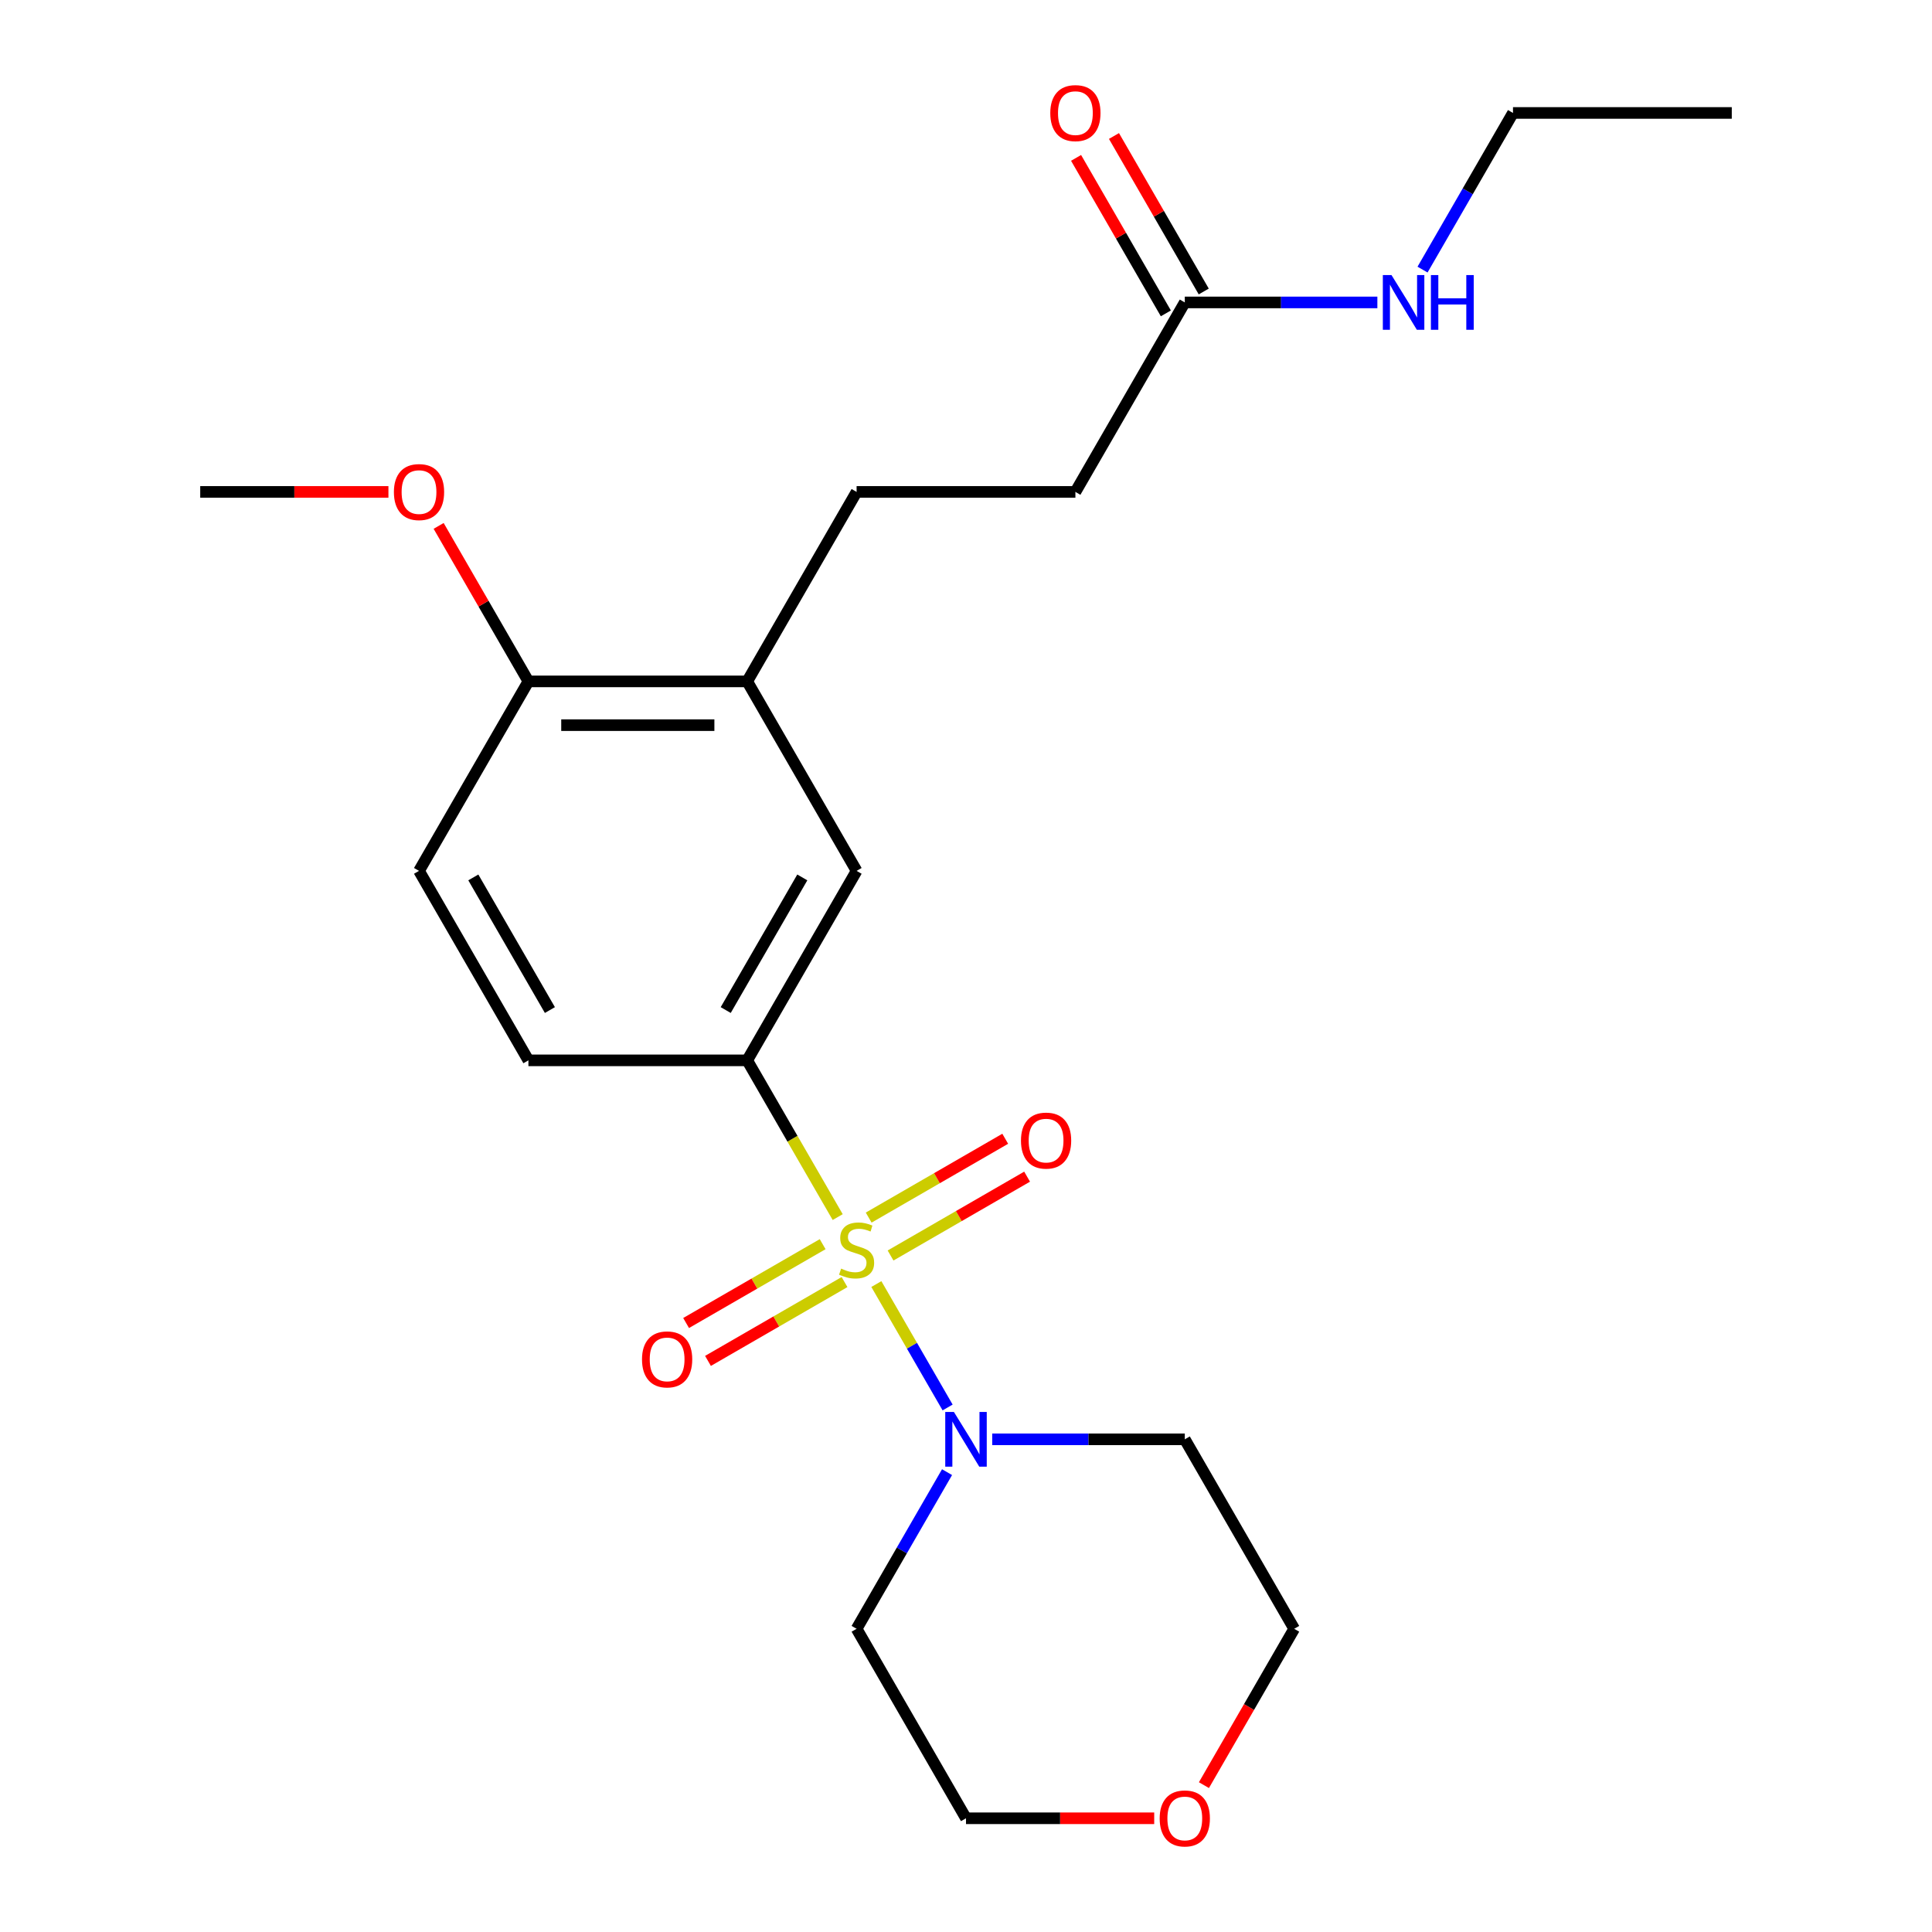 <?xml version='1.0' encoding='iso-8859-1'?>
<svg version='1.1' baseProfile='full'
              xmlns='http://www.w3.org/2000/svg'
                      xmlns:rdkit='http://www.rdkit.org/xml'
                      xmlns:xlink='http://www.w3.org/1999/xlink'
                  xml:space='preserve'
width='1000px' height='1000px' viewBox='0 0 1000 1000'>
<!-- END OF HEADER -->
<rect style='opacity:1.0;fill:#FFFFFF;stroke:none' width='1000' height='1000' x='0' y='0'> </rect>
<path class='bond-0' d='M 453.602,664.624 L 472.044,696.566' style='fill:none;fill-rule:evenodd;stroke:#CCCC00;stroke-width:6px;stroke-linecap:butt;stroke-linejoin:miter;stroke-opacity:1' />
<path class='bond-0' d='M 472.044,696.566 L 490.485,728.508' style='fill:none;fill-rule:evenodd;stroke:#0000FF;stroke-width:6px;stroke-linecap:butt;stroke-linejoin:miter;stroke-opacity:1' />
<path class='bond-1' d='M 433.59,629.962 L 410.171,589.4' style='fill:none;fill-rule:evenodd;stroke:#CCCC00;stroke-width:6px;stroke-linecap:butt;stroke-linejoin:miter;stroke-opacity:1' />
<path class='bond-1' d='M 410.171,589.4 L 386.753,548.838' style='fill:none;fill-rule:evenodd;stroke:#000000;stroke-width:6px;stroke-linecap:butt;stroke-linejoin:miter;stroke-opacity:1' />
<path class='bond-3' d='M 425.803,643.982 L 390.464,664.385' style='fill:none;fill-rule:evenodd;stroke:#CCCC00;stroke-width:6px;stroke-linecap:butt;stroke-linejoin:miter;stroke-opacity:1' />
<path class='bond-3' d='M 390.464,664.385 L 355.126,684.787' style='fill:none;fill-rule:evenodd;stroke:#FF0000;stroke-width:6px;stroke-linecap:butt;stroke-linejoin:miter;stroke-opacity:1' />
<path class='bond-3' d='M 437.127,663.597 L 401.789,684' style='fill:none;fill-rule:evenodd;stroke:#CCCC00;stroke-width:6px;stroke-linecap:butt;stroke-linejoin:miter;stroke-opacity:1' />
<path class='bond-3' d='M 401.789,684 L 366.451,704.402' style='fill:none;fill-rule:evenodd;stroke:#FF0000;stroke-width:6px;stroke-linecap:butt;stroke-linejoin:miter;stroke-opacity:1' />
<path class='bond-4' d='M 460.95,649.843 L 496.288,629.441' style='fill:none;fill-rule:evenodd;stroke:#CCCC00;stroke-width:6px;stroke-linecap:butt;stroke-linejoin:miter;stroke-opacity:1' />
<path class='bond-4' d='M 496.288,629.441 L 531.626,609.038' style='fill:none;fill-rule:evenodd;stroke:#FF0000;stroke-width:6px;stroke-linecap:butt;stroke-linejoin:miter;stroke-opacity:1' />
<path class='bond-4' d='M 449.625,630.228 L 484.963,609.826' style='fill:none;fill-rule:evenodd;stroke:#CCCC00;stroke-width:6px;stroke-linecap:butt;stroke-linejoin:miter;stroke-opacity:1' />
<path class='bond-4' d='M 484.963,609.826 L 520.302,589.423' style='fill:none;fill-rule:evenodd;stroke:#FF0000;stroke-width:6px;stroke-linecap:butt;stroke-linejoin:miter;stroke-opacity:1' />
<path class='bond-13' d='M 513.571,744.988 L 563.409,744.988' style='fill:none;fill-rule:evenodd;stroke:#0000FF;stroke-width:6px;stroke-linecap:butt;stroke-linejoin:miter;stroke-opacity:1' />
<path class='bond-13' d='M 563.409,744.988 L 613.247,744.988' style='fill:none;fill-rule:evenodd;stroke:#000000;stroke-width:6px;stroke-linecap:butt;stroke-linejoin:miter;stroke-opacity:1' />
<path class='bond-14' d='M 490.19,761.979 L 466.783,802.521' style='fill:none;fill-rule:evenodd;stroke:#0000FF;stroke-width:6px;stroke-linecap:butt;stroke-linejoin:miter;stroke-opacity:1' />
<path class='bond-14' d='M 466.783,802.521 L 443.376,843.063' style='fill:none;fill-rule:evenodd;stroke:#000000;stroke-width:6px;stroke-linecap:butt;stroke-linejoin:miter;stroke-opacity:1' />
<path class='bond-2' d='M 386.753,548.838 L 443.376,450.763' style='fill:none;fill-rule:evenodd;stroke:#000000;stroke-width:6px;stroke-linecap:butt;stroke-linejoin:miter;stroke-opacity:1' />
<path class='bond-2' d='M 375.631,522.802 L 415.268,454.149' style='fill:none;fill-rule:evenodd;stroke:#000000;stroke-width:6px;stroke-linecap:butt;stroke-linejoin:miter;stroke-opacity:1' />
<path class='bond-8' d='M 386.753,548.838 L 273.505,548.838' style='fill:none;fill-rule:evenodd;stroke:#000000;stroke-width:6px;stroke-linecap:butt;stroke-linejoin:miter;stroke-opacity:1' />
<path class='bond-5' d='M 443.376,450.763 L 386.753,352.687' style='fill:none;fill-rule:evenodd;stroke:#000000;stroke-width:6px;stroke-linecap:butt;stroke-linejoin:miter;stroke-opacity:1' />
<path class='bond-10' d='M 386.753,352.687 L 443.376,254.612' style='fill:none;fill-rule:evenodd;stroke:#000000;stroke-width:6px;stroke-linecap:butt;stroke-linejoin:miter;stroke-opacity:1' />
<path class='bond-24' d='M 386.753,352.687 L 273.505,352.687' style='fill:none;fill-rule:evenodd;stroke:#000000;stroke-width:6px;stroke-linecap:butt;stroke-linejoin:miter;stroke-opacity:1' />
<path class='bond-24' d='M 369.765,375.337 L 290.492,375.337' style='fill:none;fill-rule:evenodd;stroke:#000000;stroke-width:6px;stroke-linecap:butt;stroke-linejoin:miter;stroke-opacity:1' />
<path class='bond-6' d='M 613.247,156.537 L 556.624,254.612' style='fill:none;fill-rule:evenodd;stroke:#000000;stroke-width:6px;stroke-linecap:butt;stroke-linejoin:miter;stroke-opacity:1' />
<path class='bond-9' d='M 623.055,150.875 L 599.821,110.633' style='fill:none;fill-rule:evenodd;stroke:#000000;stroke-width:6px;stroke-linecap:butt;stroke-linejoin:miter;stroke-opacity:1' />
<path class='bond-9' d='M 599.821,110.633 L 576.587,70.391' style='fill:none;fill-rule:evenodd;stroke:#FF0000;stroke-width:6px;stroke-linecap:butt;stroke-linejoin:miter;stroke-opacity:1' />
<path class='bond-9' d='M 603.44,162.2 L 580.206,121.958' style='fill:none;fill-rule:evenodd;stroke:#000000;stroke-width:6px;stroke-linecap:butt;stroke-linejoin:miter;stroke-opacity:1' />
<path class='bond-9' d='M 580.206,121.958 L 556.972,81.716' style='fill:none;fill-rule:evenodd;stroke:#FF0000;stroke-width:6px;stroke-linecap:butt;stroke-linejoin:miter;stroke-opacity:1' />
<path class='bond-15' d='M 613.247,156.537 L 663.086,156.537' style='fill:none;fill-rule:evenodd;stroke:#000000;stroke-width:6px;stroke-linecap:butt;stroke-linejoin:miter;stroke-opacity:1' />
<path class='bond-15' d='M 663.086,156.537 L 712.924,156.537' style='fill:none;fill-rule:evenodd;stroke:#0000FF;stroke-width:6px;stroke-linecap:butt;stroke-linejoin:miter;stroke-opacity:1' />
<path class='bond-7' d='M 273.505,352.687 L 216.881,450.763' style='fill:none;fill-rule:evenodd;stroke:#000000;stroke-width:6px;stroke-linecap:butt;stroke-linejoin:miter;stroke-opacity:1' />
<path class='bond-17' d='M 273.505,352.687 L 250.271,312.445' style='fill:none;fill-rule:evenodd;stroke:#000000;stroke-width:6px;stroke-linecap:butt;stroke-linejoin:miter;stroke-opacity:1' />
<path class='bond-17' d='M 250.271,312.445 L 227.038,272.204' style='fill:none;fill-rule:evenodd;stroke:#FF0000;stroke-width:6px;stroke-linecap:butt;stroke-linejoin:miter;stroke-opacity:1' />
<path class='bond-11' d='M 273.505,548.838 L 216.881,450.763' style='fill:none;fill-rule:evenodd;stroke:#000000;stroke-width:6px;stroke-linecap:butt;stroke-linejoin:miter;stroke-opacity:1' />
<path class='bond-11' d='M 284.627,522.802 L 244.99,454.149' style='fill:none;fill-rule:evenodd;stroke:#000000;stroke-width:6px;stroke-linecap:butt;stroke-linejoin:miter;stroke-opacity:1' />
<path class='bond-16' d='M 443.376,254.612 L 556.624,254.612' style='fill:none;fill-rule:evenodd;stroke:#000000;stroke-width:6px;stroke-linecap:butt;stroke-linejoin:miter;stroke-opacity:1' />
<path class='bond-12' d='M 597.416,941.138 L 548.708,941.138' style='fill:none;fill-rule:evenodd;stroke:#FF0000;stroke-width:6px;stroke-linecap:butt;stroke-linejoin:miter;stroke-opacity:1' />
<path class='bond-12' d='M 548.708,941.138 L 500,941.138' style='fill:none;fill-rule:evenodd;stroke:#000000;stroke-width:6px;stroke-linecap:butt;stroke-linejoin:miter;stroke-opacity:1' />
<path class='bond-23' d='M 623.15,923.987 L 646.51,883.525' style='fill:none;fill-rule:evenodd;stroke:#FF0000;stroke-width:6px;stroke-linecap:butt;stroke-linejoin:miter;stroke-opacity:1' />
<path class='bond-23' d='M 646.51,883.525 L 669.871,843.063' style='fill:none;fill-rule:evenodd;stroke:#000000;stroke-width:6px;stroke-linecap:butt;stroke-linejoin:miter;stroke-opacity:1' />
<path class='bond-18' d='M 613.247,744.988 L 669.871,843.063' style='fill:none;fill-rule:evenodd;stroke:#000000;stroke-width:6px;stroke-linecap:butt;stroke-linejoin:miter;stroke-opacity:1' />
<path class='bond-19' d='M 443.376,843.063 L 500,941.138' style='fill:none;fill-rule:evenodd;stroke:#000000;stroke-width:6px;stroke-linecap:butt;stroke-linejoin:miter;stroke-opacity:1' />
<path class='bond-20' d='M 736.305,139.546 L 759.712,99.004' style='fill:none;fill-rule:evenodd;stroke:#0000FF;stroke-width:6px;stroke-linecap:butt;stroke-linejoin:miter;stroke-opacity:1' />
<path class='bond-20' d='M 759.712,99.004 L 783.119,58.462' style='fill:none;fill-rule:evenodd;stroke:#000000;stroke-width:6px;stroke-linecap:butt;stroke-linejoin:miter;stroke-opacity:1' />
<path class='bond-21' d='M 201.05,254.612 L 152.342,254.612' style='fill:none;fill-rule:evenodd;stroke:#FF0000;stroke-width:6px;stroke-linecap:butt;stroke-linejoin:miter;stroke-opacity:1' />
<path class='bond-21' d='M 152.342,254.612 L 103.634,254.612' style='fill:none;fill-rule:evenodd;stroke:#000000;stroke-width:6px;stroke-linecap:butt;stroke-linejoin:miter;stroke-opacity:1' />
<path class='bond-22' d='M 783.119,58.462 L 896.366,58.462' style='fill:none;fill-rule:evenodd;stroke:#000000;stroke-width:6px;stroke-linecap:butt;stroke-linejoin:miter;stroke-opacity:1' />
<path  class='atom-0' d='M 435.376 656.633
Q 435.696 656.753, 437.016 657.313
Q 438.336 657.873, 439.776 658.233
Q 441.256 658.553, 442.696 658.553
Q 445.376 658.553, 446.936 657.273
Q 448.496 655.953, 448.496 653.673
Q 448.496 652.113, 447.696 651.153
Q 446.936 650.193, 445.736 649.673
Q 444.536 649.153, 442.536 648.553
Q 440.016 647.793, 438.496 647.073
Q 437.016 646.353, 435.936 644.833
Q 434.896 643.313, 434.896 640.753
Q 434.896 637.193, 437.296 634.993
Q 439.736 632.793, 444.536 632.793
Q 447.816 632.793, 451.536 634.353
L 450.616 637.433
Q 447.216 636.033, 444.656 636.033
Q 441.896 636.033, 440.376 637.193
Q 438.856 638.313, 438.896 640.273
Q 438.896 641.793, 439.656 642.713
Q 440.456 643.633, 441.576 644.153
Q 442.736 644.673, 444.656 645.273
Q 447.216 646.073, 448.736 646.873
Q 450.256 647.673, 451.336 649.313
Q 452.456 650.913, 452.456 653.673
Q 452.456 657.593, 449.816 659.713
Q 447.216 661.793, 442.856 661.793
Q 440.336 661.793, 438.416 661.233
Q 436.536 660.713, 434.296 659.793
L 435.376 656.633
' fill='#CCCC00'/>
<path  class='atom-1' d='M 493.74 730.828
L 503.02 745.828
Q 503.94 747.308, 505.42 749.988
Q 506.9 752.668, 506.98 752.828
L 506.98 730.828
L 510.74 730.828
L 510.74 759.148
L 506.86 759.148
L 496.9 742.748
Q 495.74 740.828, 494.5 738.628
Q 493.3 736.428, 492.94 735.748
L 492.94 759.148
L 489.26 759.148
L 489.26 730.828
L 493.74 730.828
' fill='#0000FF'/>
<path  class='atom-4' d='M 332.301 703.617
Q 332.301 696.817, 335.661 693.017
Q 339.021 689.217, 345.301 689.217
Q 351.581 689.217, 354.941 693.017
Q 358.301 696.817, 358.301 703.617
Q 358.301 710.497, 354.901 714.417
Q 351.501 718.297, 345.301 718.297
Q 339.061 718.297, 335.661 714.417
Q 332.301 710.537, 332.301 703.617
M 345.301 715.097
Q 349.621 715.097, 351.941 712.217
Q 354.301 709.297, 354.301 703.617
Q 354.301 698.057, 351.941 695.257
Q 349.621 692.417, 345.301 692.417
Q 340.981 692.417, 338.621 695.217
Q 336.301 698.017, 336.301 703.617
Q 336.301 709.337, 338.621 712.217
Q 340.981 715.097, 345.301 715.097
' fill='#FF0000'/>
<path  class='atom-5' d='M 528.451 590.369
Q 528.451 583.569, 531.811 579.769
Q 535.171 575.969, 541.451 575.969
Q 547.731 575.969, 551.091 579.769
Q 554.451 583.569, 554.451 590.369
Q 554.451 597.249, 551.051 601.169
Q 547.651 605.049, 541.451 605.049
Q 535.211 605.049, 531.811 601.169
Q 528.451 597.289, 528.451 590.369
M 541.451 601.849
Q 545.771 601.849, 548.091 598.969
Q 550.451 596.049, 550.451 590.369
Q 550.451 584.809, 548.091 582.009
Q 545.771 579.169, 541.451 579.169
Q 537.131 579.169, 534.771 581.969
Q 532.451 584.769, 532.451 590.369
Q 532.451 596.089, 534.771 598.969
Q 537.131 601.849, 541.451 601.849
' fill='#FF0000'/>
<path  class='atom-10' d='M 543.624 58.542
Q 543.624 51.742, 546.984 47.942
Q 550.344 44.142, 556.624 44.142
Q 562.904 44.142, 566.264 47.942
Q 569.624 51.742, 569.624 58.542
Q 569.624 65.422, 566.224 69.342
Q 562.824 73.222, 556.624 73.222
Q 550.384 73.222, 546.984 69.342
Q 543.624 65.462, 543.624 58.542
M 556.624 70.022
Q 560.944 70.022, 563.264 67.142
Q 565.624 64.222, 565.624 58.542
Q 565.624 52.982, 563.264 50.182
Q 560.944 47.342, 556.624 47.342
Q 552.304 47.342, 549.944 50.142
Q 547.624 52.942, 547.624 58.542
Q 547.624 64.262, 549.944 67.142
Q 552.304 70.022, 556.624 70.022
' fill='#FF0000'/>
<path  class='atom-13' d='M 600.247 941.218
Q 600.247 934.418, 603.607 930.618
Q 606.967 926.818, 613.247 926.818
Q 619.527 926.818, 622.887 930.618
Q 626.247 934.418, 626.247 941.218
Q 626.247 948.098, 622.847 952.018
Q 619.447 955.898, 613.247 955.898
Q 607.007 955.898, 603.607 952.018
Q 600.247 948.138, 600.247 941.218
M 613.247 952.698
Q 617.567 952.698, 619.887 949.818
Q 622.247 946.898, 622.247 941.218
Q 622.247 935.658, 619.887 932.858
Q 617.567 930.018, 613.247 930.018
Q 608.927 930.018, 606.567 932.818
Q 604.247 935.618, 604.247 941.218
Q 604.247 946.938, 606.567 949.818
Q 608.927 952.698, 613.247 952.698
' fill='#FF0000'/>
<path  class='atom-16' d='M 720.235 142.377
L 729.515 157.377
Q 730.435 158.857, 731.915 161.537
Q 733.395 164.217, 733.475 164.377
L 733.475 142.377
L 737.235 142.377
L 737.235 170.697
L 733.355 170.697
L 723.395 154.297
Q 722.235 152.377, 720.995 150.177
Q 719.795 147.977, 719.435 147.297
L 719.435 170.697
L 715.755 170.697
L 715.755 142.377
L 720.235 142.377
' fill='#0000FF'/>
<path  class='atom-16' d='M 740.635 142.377
L 744.475 142.377
L 744.475 154.417
L 758.955 154.417
L 758.955 142.377
L 762.795 142.377
L 762.795 170.697
L 758.955 170.697
L 758.955 157.617
L 744.475 157.617
L 744.475 170.697
L 740.635 170.697
L 740.635 142.377
' fill='#0000FF'/>
<path  class='atom-18' d='M 203.881 254.692
Q 203.881 247.892, 207.241 244.092
Q 210.601 240.292, 216.881 240.292
Q 223.161 240.292, 226.521 244.092
Q 229.881 247.892, 229.881 254.692
Q 229.881 261.572, 226.481 265.492
Q 223.081 269.372, 216.881 269.372
Q 210.641 269.372, 207.241 265.492
Q 203.881 261.612, 203.881 254.692
M 216.881 266.172
Q 221.201 266.172, 223.521 263.292
Q 225.881 260.372, 225.881 254.692
Q 225.881 249.132, 223.521 246.332
Q 221.201 243.492, 216.881 243.492
Q 212.561 243.492, 210.201 246.292
Q 207.881 249.092, 207.881 254.692
Q 207.881 260.412, 210.201 263.292
Q 212.561 266.172, 216.881 266.172
' fill='#FF0000'/>
</svg>
